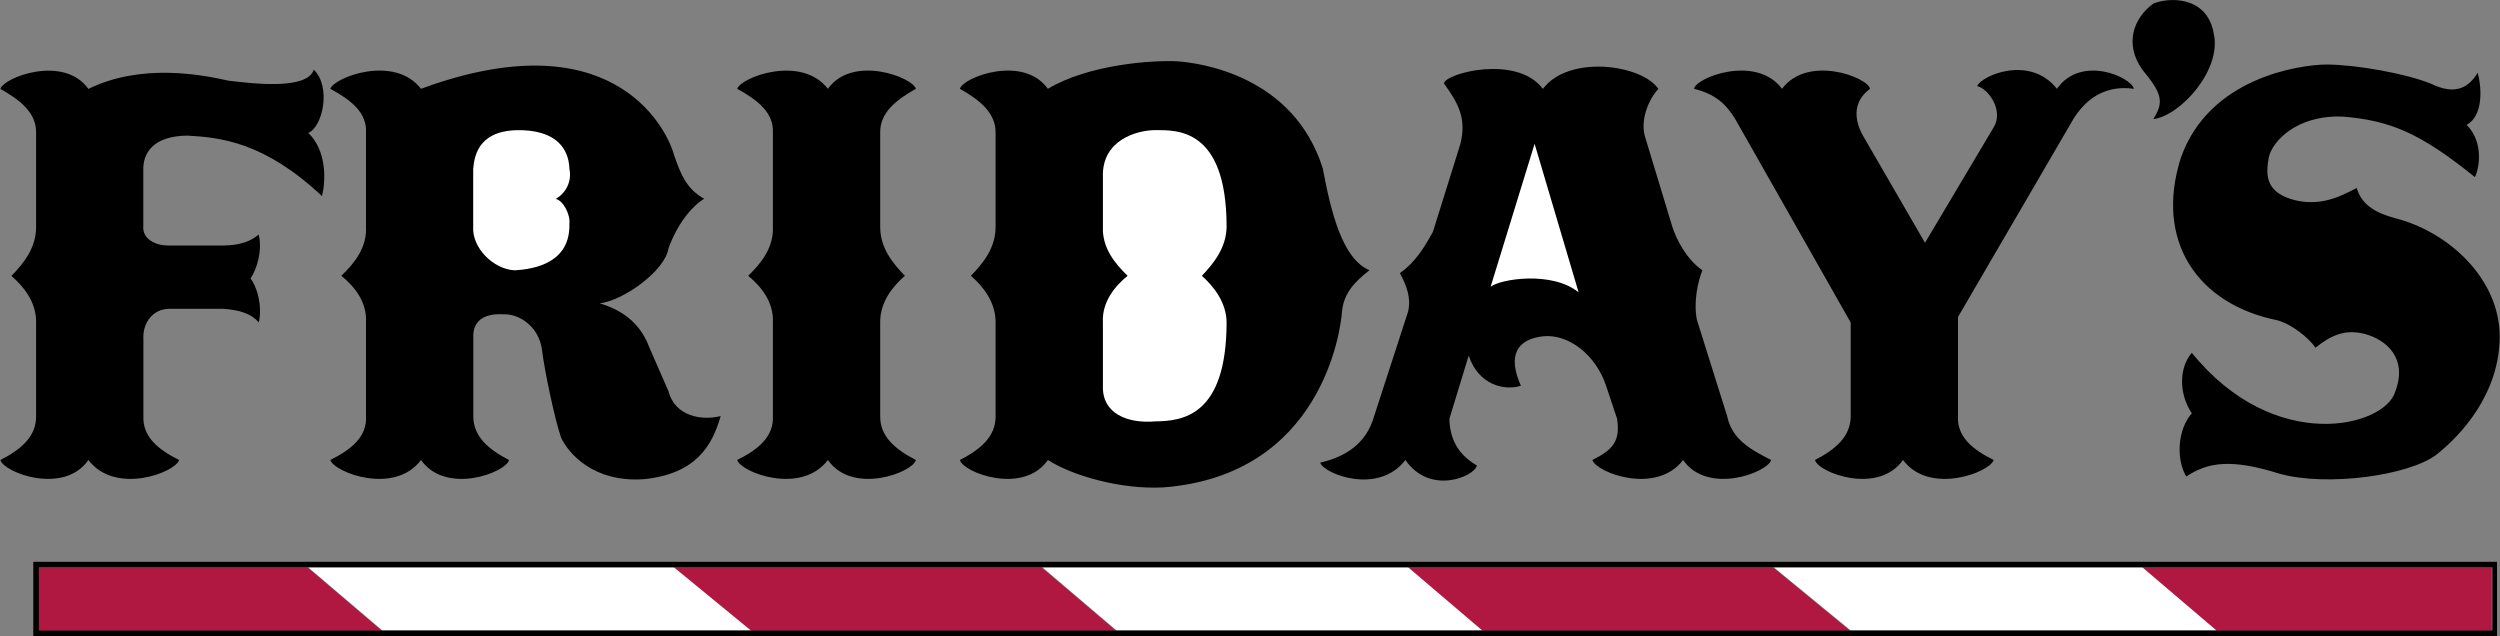 <?xml version="1.0" encoding="utf-8"?>
<!-- Generator: Adobe Illustrator 27.3.1, SVG Export Plug-In . SVG Version: 6.00 Build 0)  -->
<svg version="1.1" id="Layer_1" xmlns="http://www.w3.org/2000/svg" xmlns:xlink="http://www.w3.org/1999/xlink" x="0px" y="0px"
	 viewBox="0 0 2500 636" style="enable-background:new 0 0 2500 636;" xml:space="preserve">
<rect x="0" y="0" width="2500" height="636" fill="#808080" stroke="none"/>
<style type="text/css">
	.st0{fill:#FFFFFF;}
	.st1{fill:#B01842;}
</style>
<path d="M827.9,88.8c24.7-34.5,84.9-11.5,88,0c-20.3,11.4-36.1,24.2-35.7,44v93.5c-0.3,21.4,12.6,37.1,24.7,49.5
	c-12.1,10.5-25,26.3-24.7,46.7V416c-0.3,20.7,15.4,33.5,35.7,44c-3.1,12.5-63.2,35.4-88,0c-26.8,35.4-86.9,12.5-90.7,0
	c20.9-10.4,36.7-23.3,35.7-44v-93.5c1-20.4-11.9-36.2-24.7-46.7c12.8-12.4,25.7-28.1,24.7-49.5v-93.5c1-19.8-14.8-32.6-35.7-44
	C740.9,77.3,801.1,54.4,827.9,88.8L827.9,88.8z M250.5,278.5c6.4-9.4,12.1-28,8.2-44c-7.6,6.7-19,11-35.7,11h-55
	c-13.5,0-25.7-7.2-24.7-19.2v-55c-0.9-18.9,10.5-35.3,44-35.7c33.8,1.8,77.5,6.8,134.7,60.5c3.7-15,5.1-45-13.7-63.2
	c14.5-6.1,23.1-46.2,5.5-63.2c-6.7,20.6-61.1,13.8-85.2,11c-27.5-6.2-87.6-17.6-140.2,8.2c-24.7-34.5-84.9-11.5-88,0
	c20.3,11.4,36.1,24.2,35.7,44v93.5c0.3,21.4-12.6,37.1-24.7,49.5c12.2,10.5,25.1,26.3,24.7,46.7V416c0.3,20.7-15.4,33.6-35.7,44
	c3.1,12.5,63.3,35.4,88,0c26.9,35.4,87,12.5,90.7,0c-20.9-10.4-36.7-23.3-35.7-44v-77c-0.9-13.3,6.9-29.1,24.7-30.2h55
	c16.7,1.2,28.2,4.8,35.7,13.7C262.6,305.7,256.9,286.3,250.5,278.5 M1047.9,460c-24.8,35.4-85,12.5-88,0c20.2-10.4,36-23.3,35.7-44
	v-93.5c0.2-20.4-12.6-36.2-24.7-46.7c12.1-12.4,25-28.1,24.7-49.5v-93.5c0.2-19.8-15.5-32.6-35.7-44c3-11.5,63.2-34.5,88,0
	c41.1-24.5,104.1-28.7,129.2-27.5c23.6,1.6,116.6,14.5,145.7,107.2c8.1,43.3,19.6,90.6,46.7,101.7c-17.1,13.2-25.8,24.7-27.5,41.2
	c-1.1,17.7-19.7,163.8-178.7,176C1120.4,489.7,1071.8,475.4,1047.9,460L1047.9,460z M421,88.8c-26.6-34.5-86.8-11.5-90.7,0
	c21.2,11.4,36.9,24.2,35.7,44v93.5c1.2,21.4-11.7,37.1-24.7,49.5c13.1,10.5,25.9,26.3,24.7,46.7V416c1.2,20.7-14.6,33.5-35.7,44
	c4,12.5,64.2,35.4,90.7,0c25,35.4,85.1,12.5,88,0c-20.1-10.4-35.8-23.3-35.7-44v-77c-1.5-22.6,17.1-25.5,30.2-24.7
	C519,313.6,539,326.4,542,350c2.8,22.2,12.8,69.5,19.2,88c7.9,15.9,32.3,44.5,82.5,41.2c52.8-5.3,68.6-34,77-63.2
	c-18.4,4.9-45.6,0.6-52.2-24.7l-19.2-44c-9.9-26.6-30-38-49.5-44c23.8-2.7,65.4-32.7,68.7-55c9.5-26.4,25.3-43.6,35.7-49.5
	c-17.6-9.9-23.4-24.2-30.2-44C665,123.1,607.8,20,421,88.8L421,88.8z M1958,317v99c-1.2,20.7,14.5,33.5,35.7,44
	c-4,12.5-64.2,35.4-90.7,0c-25,35.4-85.1,12.5-88,0c20.1-10.4,35.8-23.3,35.7-44v-93.5l-115.5-203.5c-9.1-14.6-19.1-24.7-41.2-30.2
	c2.1-11.5,62.2-34.5,88,0c25.8-34.5,86-11.5,88,0c-19.2,14.2-14.9,34.3-5.5,49.5l60.5,104.5l68.7-115.5
	c10.3-17.1-5.5-38.6-16.5-41.2c3.9-10.3,52.6-31.7,79.7,2.7c24.4-34.5,74.5-11.5,77,0c-31.1-4.4-49.7,12.8-60.5,30.2L1958,317z
	 M2153.3,3.6c-20.3,14.9-28.9,40.7-11,66c19.3,23.4,22.2,32,11,49.5c26.9-3.2,68.5-49,60.5-85.2C2207.4-4.4,2168.8-2.9,2153.3,3.6z
	 M1449.4,418.8c0.5,19.3,7.7,35.1,27.5,46.7c-2.7,11.3-47,29.9-71.5-5.5c-27.1,35.4-81.5,13.9-85.2,2.7
	c19.5-4.6,42.4-14.6,52.2-41.2l35.7-109.9c3.1-13.7-1.2-25.2-8.2-38.5c15.6-11,24.2-25.4,33-41.2l27.5-88
	c6.7-26.5-3.3-42.2-16.5-60.5c1.7-10.4,73.3-29,99,5.5c25.8-34.5,98.9-24.5,115.5,0c-9.4,9.9-18,30-13.7,46.7l27.5,90.7
	c4,12.8,14.1,32.8,30.2,44c-4.7,11.7-9,31.8-5.5,49.5l30.2,96.2c4.9,23.6,23.6,33.5,44,44c-3.3,12.5-63.4,35.4-88,0
	c-27,35.4-87.1,12.5-90.7,0c20.8-10.4,28-19,24.7-41.2l-11-33c-10.2-30.7-37.3-52.2-63.2-49.5c-25.7,3-35.7,18.8-22,49.5
	c-16.5,5.1-42.3-0.6-52.2-30.2L1449.4,418.8L1449.4,418.8z M2191.8,352.8c-13,15.2-13,41,0,60.5c-14.4,16.3-15.8,46.3-5.5,63.2
	c21.2-14,44.1-18.3,93.5-2.7c48,13.1,129.6,1.6,156.7-19.2c24.4-19.2,63.1-60.8,63.2-118.2c-0.1-57.1-50.3-104.4-104.5-118.2
	c-17.4-4.8-33.1-11.9-38.5-30.2c-16.1,8.3-37.6,19.8-66,11c-26-8.4-24.6-25.6-22-41.2c3.1-15.9,27.5-43.1,74.2-41.2
	c47.8,3.9,77.8,16.8,132,60.5c4.6-9.3,8.8-35.1-8.2-52.2c15.7-8.7,15.7-34.4,11-52.2c-8.2,13.5-21.1,23.6-46.7,11
	c-25.9-10.4-74.6-19-104.5-19.2c-27.4,0.3-117.6,13.2-145.7,93.5c-26.3,82.9,16.6,146,96.2,162.2c14.9,3.8,32.1,18.1,38.5,27.5
	c13.7-10.8,28-19.4,49.5-13.7c21.5,5.8,43,24.4,30.2,57.7C2385,426.7,2274.8,455.3,2191.8,352.8L2191.8,352.8z"/>
<path class="st0" d="M1226.6,322.5c-0.2-20.4-13.1-36.2-24.7-46.7c11.7-12.4,24.6-28.1,24.7-49.5c-0.2-98.9-50.3-96.1-71.5-96.2
	c-18.9,0.2-53.3,10.2-52.2,46.7v49.5c-1,21.4,11.9,37.1,24.7,49.5c-12.9,10.5-25.8,26.3-24.7,46.7v63.2c-1,28,24.7,38,52.2,35.7
	C1182,421,1226.4,416.7,1226.6,322.5z M473.2,168.6v57.7c-1.5,21.4,20,42.8,41.2,44c21.7-1.1,56.1-8.3,55-46.7
	c1.1-8.8-6.1-23.1-13.7-24.7c10.7-6,16.3-18.2,13.7-30.2c-0.4-12.6-6-36.9-46.7-38.5C480.3,128.8,474.6,153.2,473.2,168.6
	L473.2,168.6z M1490.6,286.8c9.4-7.7,61-16.2,88,5.5l-44-148.5L1490.6,286.8L1490.6,286.8z"/>
<polygon class="st1" points="381.7,630.6 38.2,630.6 38.2,567.4 307.5,567.4 "/>
<polygon class="st1" points="1115.9,630.6 750.2,630.6 673.2,567.4 1041.6,567.4 "/>
<polygon class="st1" points="1850,630.6 1481.6,630.6 1407.4,567.4 1773.1,567.4 "/>
<polygon class="st1" points="2491.7,567.4 2491.7,630.6 2215.8,630.6 2141.5,567.4 "/>
<path class="st0" d="M673.9,567.3H308.2l74.2,63.2h368.5L673.9,567.3z M1408.1,567.3h-365.7l74.2,63.2h365.7L1408.1,567.3z
	 M2142.3,567.3h-368.5l77,63.2h365.7L2142.3,567.3z"/>
<path d="M33.3,561.8V636H2497v-74.2H33.3z M2492.4,630.5H39v-63.2h2453.4V630.5z"/>
</svg>

